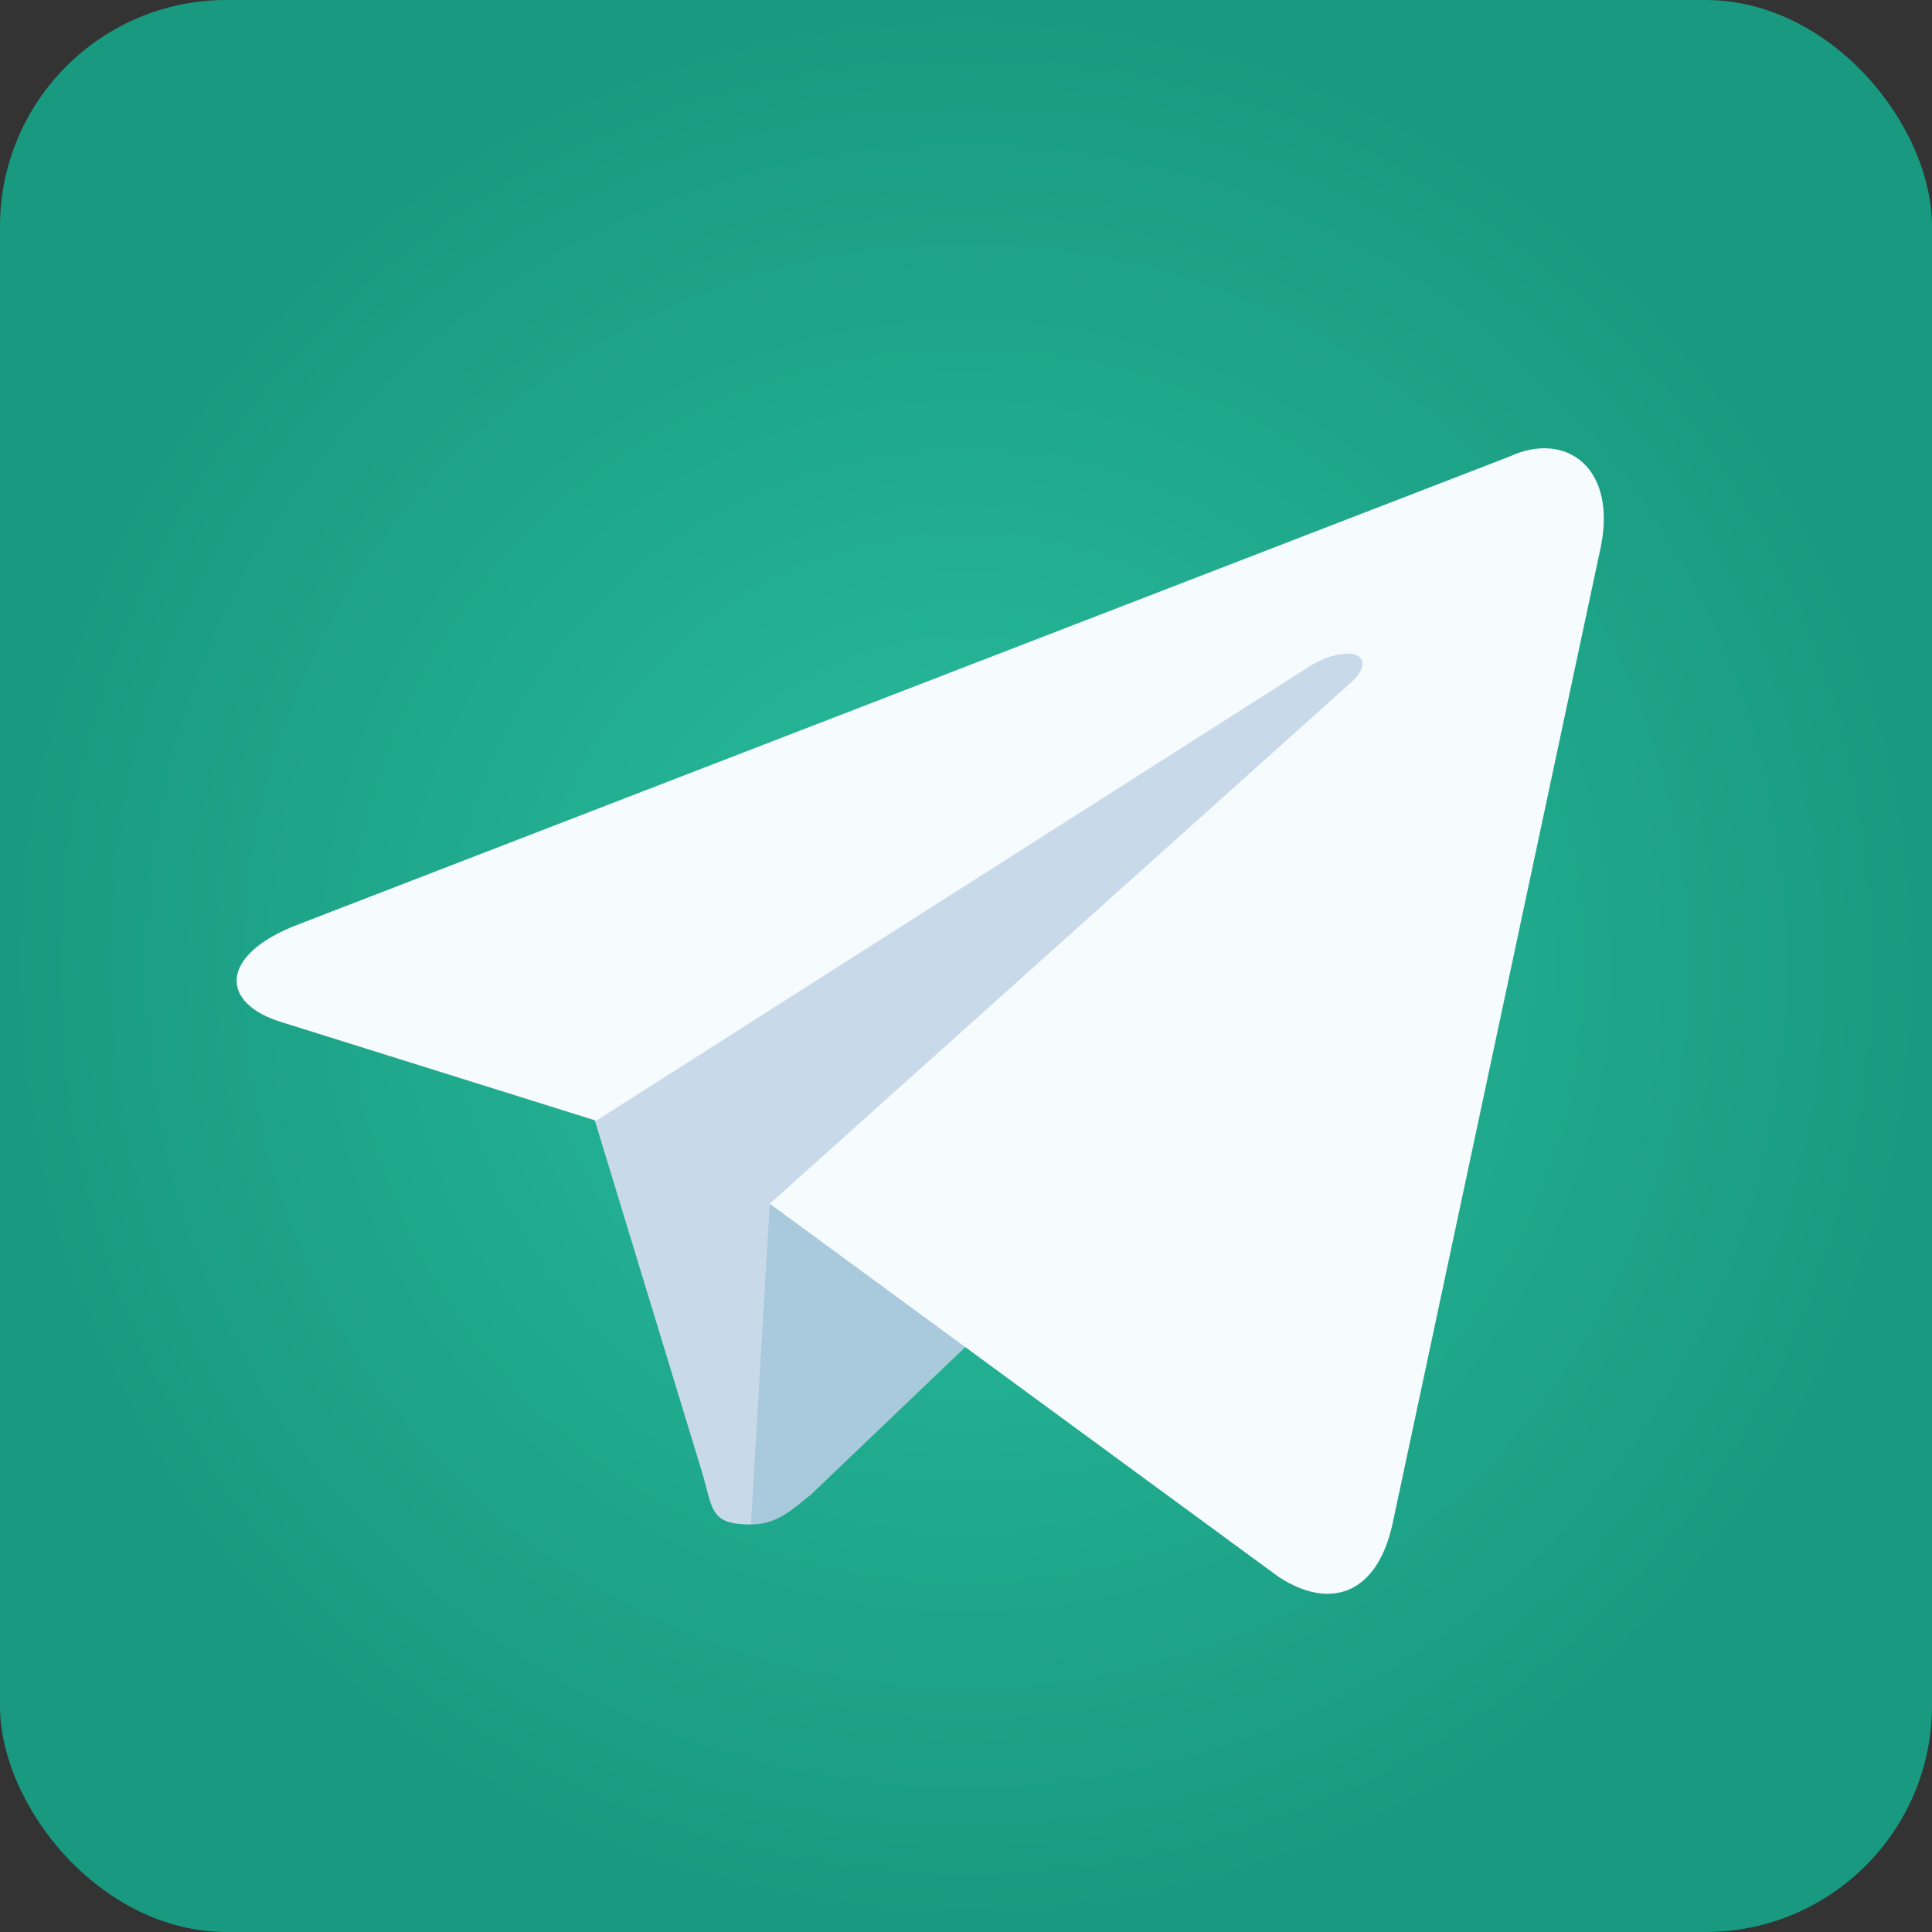 <?xml version="1.0" encoding="UTF-8"?> <svg xmlns="http://www.w3.org/2000/svg" width="512" height="512" viewBox="0 0 512 512" fill="none"><rect x="0" y="0" width="512" height="512" fill="#333333" stroke="none"/> <g clip-path="url(#clip0_3_26)"> <path d="M511.85 0H0.15C0.067 0 0 0.067 0 0.15V511.85C0 511.933 0.067 512 0.15 512H511.85C511.933 512 512 511.933 512 511.85V0.15C512 0.067 511.933 0 511.85 0Z" fill="url(#paint0_radial_3_26)"></path> <path d="M199 404C188 404 189 400 186 390L154 285L399 141" fill="#C8DAEA"></path> <path d="M199 404C206 404 210 400 215 396L260 353L204 319" fill="#A9C9DD"></path> <path d="M204 319L339 418C353 427 365 422 369 404L424 146C429 124 415 114 400 121L79 245C58 253 58 266 75 271L158 297L348 176C357 171 365 173 359 180" fill="#F6FBFE"></path> </g> <defs> <radialGradient id="paint0_radial_3_26" cx="0" cy="0" r="1" gradientUnits="userSpaceOnUse" gradientTransform="translate(256 256) rotate(90) scale(256)"> <stop stop-color="#29BE9E"></stop> <stop offset="1" stop-color="#19997F"></stop> </radialGradient> <clipPath id="clip0_3_26"> <rect width="512" height="512" rx="60" fill="white"></rect> </clipPath> </defs> </svg> 
